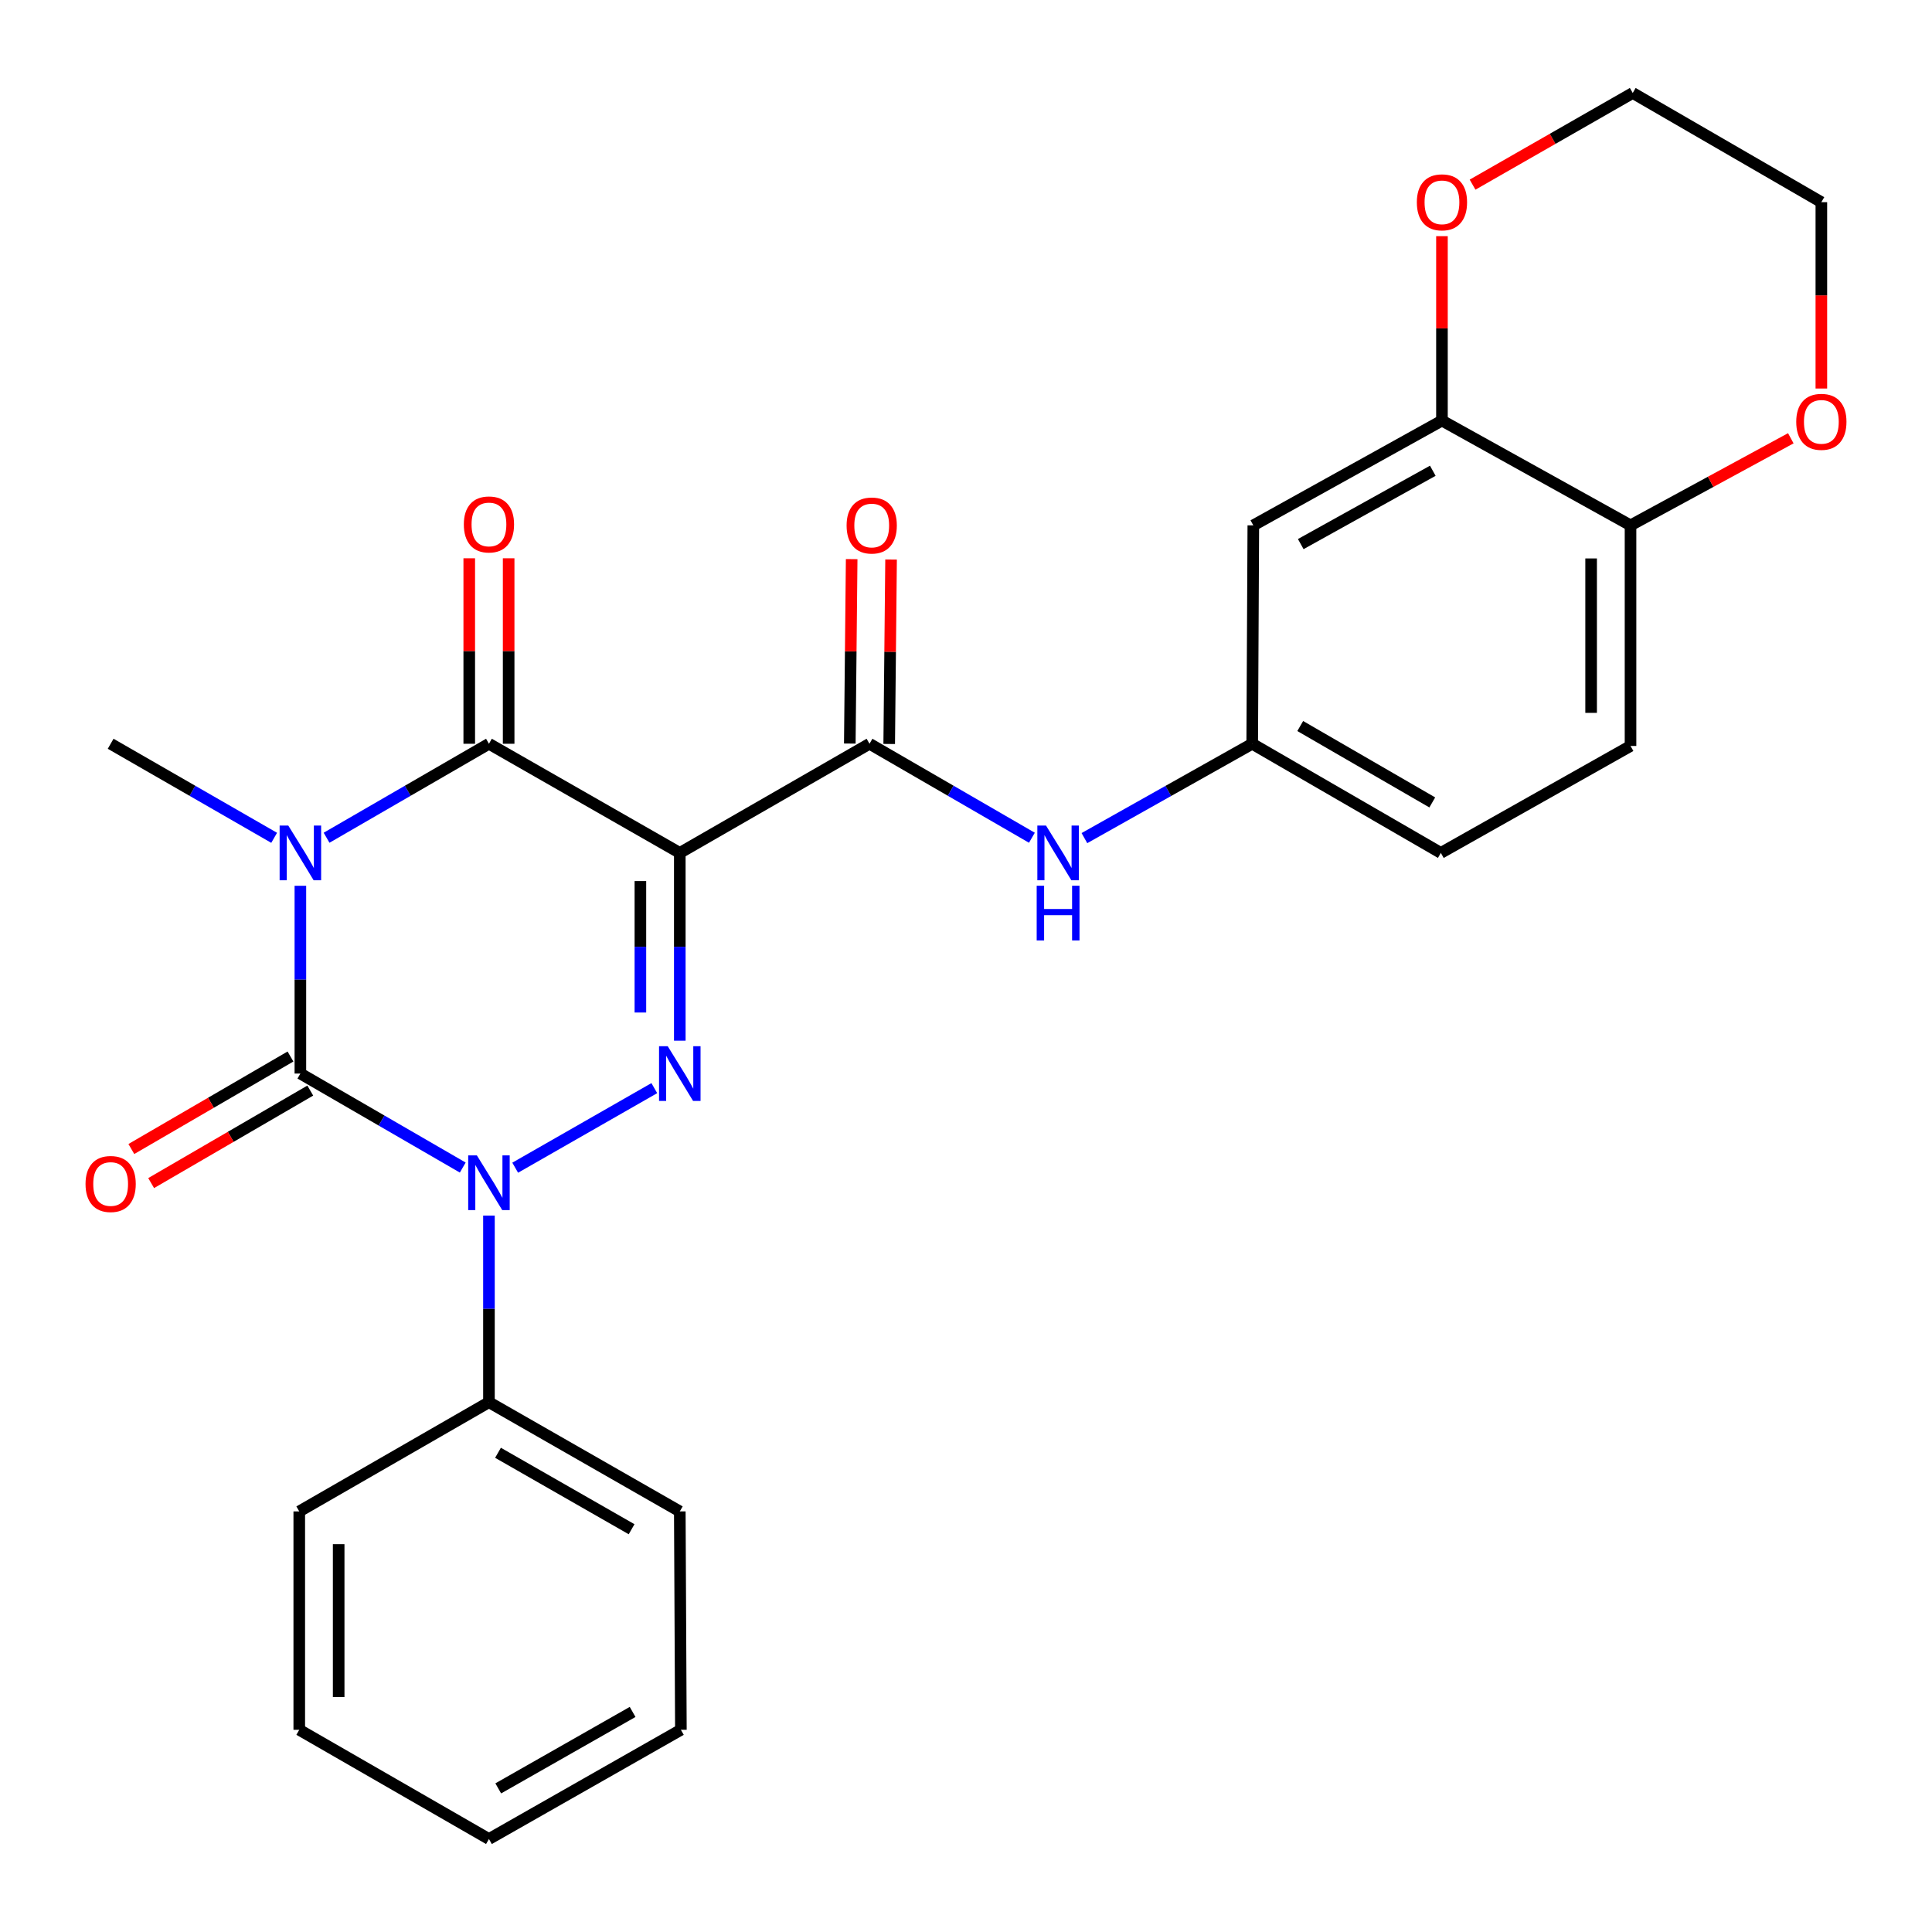 <?xml version='1.0' encoding='iso-8859-1'?>
<svg version='1.1' baseProfile='full'
              xmlns='http://www.w3.org/2000/svg'
                      xmlns:rdkit='http://www.rdkit.org/xml'
                      xmlns:xlink='http://www.w3.org/1999/xlink'
                  xml:space='preserve'
width='1000px' height='1000px' viewBox='0 0 1000 1000'>
<!-- END OF HEADER -->
<rect style='opacity:1.0;fill:#FFFFFF;stroke:none' width='1000' height='1000' x='0' y='0'> </rect>
<path class='bond-0' d='M 155.475,458.48 L 155.475,507.074' style='fill:none;fill-rule:evenodd;stroke:#0000FF;stroke-width:6px;stroke-linecap:butt;stroke-linejoin:miter;stroke-opacity:1' />
<path class='bond-0' d='M 155.475,507.074 L 155.475,555.668' style='fill:none;fill-rule:evenodd;stroke:#000000;stroke-width:6px;stroke-linecap:butt;stroke-linejoin:miter;stroke-opacity:1' />
<path class='bond-4' d='M 169.035,433.616 L 211.057,409.293' style='fill:none;fill-rule:evenodd;stroke:#0000FF;stroke-width:6px;stroke-linecap:butt;stroke-linejoin:miter;stroke-opacity:1' />
<path class='bond-4' d='M 211.057,409.293 L 253.079,384.97' style='fill:none;fill-rule:evenodd;stroke:#000000;stroke-width:6px;stroke-linecap:butt;stroke-linejoin:miter;stroke-opacity:1' />
<path class='bond-17' d='M 141.903,433.657 L 99.587,409.313' style='fill:none;fill-rule:evenodd;stroke:#0000FF;stroke-width:6px;stroke-linecap:butt;stroke-linejoin:miter;stroke-opacity:1' />
<path class='bond-17' d='M 99.587,409.313 L 57.271,384.97' style='fill:none;fill-rule:evenodd;stroke:#000000;stroke-width:6px;stroke-linecap:butt;stroke-linejoin:miter;stroke-opacity:1' />
<path class='bond-2' d='M 155.475,555.668 L 197.497,579.997' style='fill:none;fill-rule:evenodd;stroke:#000000;stroke-width:6px;stroke-linecap:butt;stroke-linejoin:miter;stroke-opacity:1' />
<path class='bond-2' d='M 197.497,579.997 L 239.519,604.325' style='fill:none;fill-rule:evenodd;stroke:#0000FF;stroke-width:6px;stroke-linecap:butt;stroke-linejoin:miter;stroke-opacity:1' />
<path class='bond-8' d='M 150.35,546.852 L 109.168,570.79' style='fill:none;fill-rule:evenodd;stroke:#000000;stroke-width:6px;stroke-linecap:butt;stroke-linejoin:miter;stroke-opacity:1' />
<path class='bond-8' d='M 109.168,570.79 L 67.986,594.729' style='fill:none;fill-rule:evenodd;stroke:#FF0000;stroke-width:6px;stroke-linecap:butt;stroke-linejoin:miter;stroke-opacity:1' />
<path class='bond-8' d='M 160.6,564.485 L 119.418,588.423' style='fill:none;fill-rule:evenodd;stroke:#000000;stroke-width:6px;stroke-linecap:butt;stroke-linejoin:miter;stroke-opacity:1' />
<path class='bond-8' d='M 119.418,588.423 L 78.236,612.362' style='fill:none;fill-rule:evenodd;stroke:#FF0000;stroke-width:6px;stroke-linecap:butt;stroke-linejoin:miter;stroke-opacity:1' />
<path class='bond-1' d='M 351.861,441.465 L 253.079,384.97' style='fill:none;fill-rule:evenodd;stroke:#000000;stroke-width:6px;stroke-linecap:butt;stroke-linejoin:miter;stroke-opacity:1' />
<path class='bond-3' d='M 351.861,441.465 L 351.861,490.059' style='fill:none;fill-rule:evenodd;stroke:#000000;stroke-width:6px;stroke-linecap:butt;stroke-linejoin:miter;stroke-opacity:1' />
<path class='bond-3' d='M 351.861,490.059 L 351.861,538.653' style='fill:none;fill-rule:evenodd;stroke:#0000FF;stroke-width:6px;stroke-linecap:butt;stroke-linejoin:miter;stroke-opacity:1' />
<path class='bond-3' d='M 331.465,456.043 L 331.465,490.059' style='fill:none;fill-rule:evenodd;stroke:#000000;stroke-width:6px;stroke-linecap:butt;stroke-linejoin:miter;stroke-opacity:1' />
<path class='bond-3' d='M 331.465,490.059 L 331.465,524.075' style='fill:none;fill-rule:evenodd;stroke:#0000FF;stroke-width:6px;stroke-linecap:butt;stroke-linejoin:miter;stroke-opacity:1' />
<path class='bond-5' d='M 351.861,441.465 L 450.054,384.97' style='fill:none;fill-rule:evenodd;stroke:#000000;stroke-width:6px;stroke-linecap:butt;stroke-linejoin:miter;stroke-opacity:1' />
<path class='bond-10' d='M 253.079,629.175 L 253.079,677.477' style='fill:none;fill-rule:evenodd;stroke:#0000FF;stroke-width:6px;stroke-linecap:butt;stroke-linejoin:miter;stroke-opacity:1' />
<path class='bond-10' d='M 253.079,677.477 L 253.079,725.778' style='fill:none;fill-rule:evenodd;stroke:#000000;stroke-width:6px;stroke-linecap:butt;stroke-linejoin:miter;stroke-opacity:1' />
<path class='bond-27' d='M 266.664,604.404 L 338.667,563.216' style='fill:none;fill-rule:evenodd;stroke:#0000FF;stroke-width:6px;stroke-linecap:butt;stroke-linejoin:miter;stroke-opacity:1' />
<path class='bond-11' d='M 263.277,384.97 L 263.277,336.968' style='fill:none;fill-rule:evenodd;stroke:#000000;stroke-width:6px;stroke-linecap:butt;stroke-linejoin:miter;stroke-opacity:1' />
<path class='bond-11' d='M 263.277,336.968 L 263.277,288.967' style='fill:none;fill-rule:evenodd;stroke:#FF0000;stroke-width:6px;stroke-linecap:butt;stroke-linejoin:miter;stroke-opacity:1' />
<path class='bond-11' d='M 242.881,384.97 L 242.881,336.968' style='fill:none;fill-rule:evenodd;stroke:#000000;stroke-width:6px;stroke-linecap:butt;stroke-linejoin:miter;stroke-opacity:1' />
<path class='bond-11' d='M 242.881,336.968 L 242.881,288.967' style='fill:none;fill-rule:evenodd;stroke:#FF0000;stroke-width:6px;stroke-linecap:butt;stroke-linejoin:miter;stroke-opacity:1' />
<path class='bond-6' d='M 450.054,384.97 L 492.081,409.293' style='fill:none;fill-rule:evenodd;stroke:#000000;stroke-width:6px;stroke-linecap:butt;stroke-linejoin:miter;stroke-opacity:1' />
<path class='bond-6' d='M 492.081,409.293 L 534.109,433.617' style='fill:none;fill-rule:evenodd;stroke:#0000FF;stroke-width:6px;stroke-linecap:butt;stroke-linejoin:miter;stroke-opacity:1' />
<path class='bond-14' d='M 460.251,385.073 L 460.734,337.342' style='fill:none;fill-rule:evenodd;stroke:#000000;stroke-width:6px;stroke-linecap:butt;stroke-linejoin:miter;stroke-opacity:1' />
<path class='bond-14' d='M 460.734,337.342 L 461.217,289.612' style='fill:none;fill-rule:evenodd;stroke:#FF0000;stroke-width:6px;stroke-linecap:butt;stroke-linejoin:miter;stroke-opacity:1' />
<path class='bond-14' d='M 439.857,384.866 L 440.34,337.136' style='fill:none;fill-rule:evenodd;stroke:#000000;stroke-width:6px;stroke-linecap:butt;stroke-linejoin:miter;stroke-opacity:1' />
<path class='bond-14' d='M 440.34,337.136 L 440.823,289.405' style='fill:none;fill-rule:evenodd;stroke:#FF0000;stroke-width:6px;stroke-linecap:butt;stroke-linejoin:miter;stroke-opacity:1' />
<path class='bond-13' d='M 561.29,433.805 L 604.715,409.387' style='fill:none;fill-rule:evenodd;stroke:#0000FF;stroke-width:6px;stroke-linecap:butt;stroke-linejoin:miter;stroke-opacity:1' />
<path class='bond-13' d='M 604.715,409.387 L 648.139,384.97' style='fill:none;fill-rule:evenodd;stroke:#000000;stroke-width:6px;stroke-linecap:butt;stroke-linejoin:miter;stroke-opacity:1' />
<path class='bond-7' d='M 746.355,217.693 L 648.717,271.922' style='fill:none;fill-rule:evenodd;stroke:#000000;stroke-width:6px;stroke-linecap:butt;stroke-linejoin:miter;stroke-opacity:1' />
<path class='bond-7' d='M 741.612,243.657 L 673.266,281.618' style='fill:none;fill-rule:evenodd;stroke:#000000;stroke-width:6px;stroke-linecap:butt;stroke-linejoin:miter;stroke-opacity:1' />
<path class='bond-15' d='M 746.355,217.693 L 746.355,169.962' style='fill:none;fill-rule:evenodd;stroke:#000000;stroke-width:6px;stroke-linecap:butt;stroke-linejoin:miter;stroke-opacity:1' />
<path class='bond-15' d='M 746.355,169.962 L 746.355,122.231' style='fill:none;fill-rule:evenodd;stroke:#FF0000;stroke-width:6px;stroke-linecap:butt;stroke-linejoin:miter;stroke-opacity:1' />
<path class='bond-29' d='M 746.355,217.693 L 843.958,271.922' style='fill:none;fill-rule:evenodd;stroke:#000000;stroke-width:6px;stroke-linecap:butt;stroke-linejoin:miter;stroke-opacity:1' />
<path class='bond-9' d='M 648.717,271.922 L 648.139,384.97' style='fill:none;fill-rule:evenodd;stroke:#000000;stroke-width:6px;stroke-linecap:butt;stroke-linejoin:miter;stroke-opacity:1' />
<path class='bond-22' d='M 253.079,725.778 L 351.861,782.307' style='fill:none;fill-rule:evenodd;stroke:#000000;stroke-width:6px;stroke-linecap:butt;stroke-linejoin:miter;stroke-opacity:1' />
<path class='bond-22' d='M 257.766,751.959 L 326.913,791.53' style='fill:none;fill-rule:evenodd;stroke:#000000;stroke-width:6px;stroke-linecap:butt;stroke-linejoin:miter;stroke-opacity:1' />
<path class='bond-23' d='M 253.079,725.778 L 154.897,782.307' style='fill:none;fill-rule:evenodd;stroke:#000000;stroke-width:6px;stroke-linecap:butt;stroke-linejoin:miter;stroke-opacity:1' />
<path class='bond-12' d='M 843.958,271.922 L 843.958,386.103' style='fill:none;fill-rule:evenodd;stroke:#000000;stroke-width:6px;stroke-linecap:butt;stroke-linejoin:miter;stroke-opacity:1' />
<path class='bond-12' d='M 823.563,289.049 L 823.563,368.976' style='fill:none;fill-rule:evenodd;stroke:#000000;stroke-width:6px;stroke-linecap:butt;stroke-linejoin:miter;stroke-opacity:1' />
<path class='bond-16' d='M 843.958,271.922 L 885.439,249.385' style='fill:none;fill-rule:evenodd;stroke:#000000;stroke-width:6px;stroke-linecap:butt;stroke-linejoin:miter;stroke-opacity:1' />
<path class='bond-16' d='M 885.439,249.385 L 926.919,226.849' style='fill:none;fill-rule:evenodd;stroke:#FF0000;stroke-width:6px;stroke-linecap:butt;stroke-linejoin:miter;stroke-opacity:1' />
<path class='bond-19' d='M 648.139,384.97 L 745.777,441.465' style='fill:none;fill-rule:evenodd;stroke:#000000;stroke-width:6px;stroke-linecap:butt;stroke-linejoin:miter;stroke-opacity:1' />
<path class='bond-19' d='M 672.999,375.791 L 741.346,415.337' style='fill:none;fill-rule:evenodd;stroke:#000000;stroke-width:6px;stroke-linecap:butt;stroke-linejoin:miter;stroke-opacity:1' />
<path class='bond-20' d='M 762.199,95.577 L 803.651,71.852' style='fill:none;fill-rule:evenodd;stroke:#FF0000;stroke-width:6px;stroke-linecap:butt;stroke-linejoin:miter;stroke-opacity:1' />
<path class='bond-20' d='M 803.651,71.852 L 845.103,48.127' style='fill:none;fill-rule:evenodd;stroke:#000000;stroke-width:6px;stroke-linecap:butt;stroke-linejoin:miter;stroke-opacity:1' />
<path class='bond-21' d='M 942.729,201.099 L 942.729,152.872' style='fill:none;fill-rule:evenodd;stroke:#FF0000;stroke-width:6px;stroke-linecap:butt;stroke-linejoin:miter;stroke-opacity:1' />
<path class='bond-21' d='M 942.729,152.872 L 942.729,104.645' style='fill:none;fill-rule:evenodd;stroke:#000000;stroke-width:6px;stroke-linecap:butt;stroke-linejoin:miter;stroke-opacity:1' />
<path class='bond-18' d='M 843.958,386.103 L 745.777,441.465' style='fill:none;fill-rule:evenodd;stroke:#000000;stroke-width:6px;stroke-linecap:butt;stroke-linejoin:miter;stroke-opacity:1' />
<path class='bond-30' d='M 845.103,48.127 L 942.729,104.645' style='fill:none;fill-rule:evenodd;stroke:#000000;stroke-width:6px;stroke-linecap:butt;stroke-linejoin:miter;stroke-opacity:1' />
<path class='bond-24' d='M 351.861,782.307 L 352.427,895.344' style='fill:none;fill-rule:evenodd;stroke:#000000;stroke-width:6px;stroke-linecap:butt;stroke-linejoin:miter;stroke-opacity:1' />
<path class='bond-25' d='M 154.897,782.307 L 154.897,895.344' style='fill:none;fill-rule:evenodd;stroke:#000000;stroke-width:6px;stroke-linecap:butt;stroke-linejoin:miter;stroke-opacity:1' />
<path class='bond-25' d='M 175.293,799.263 L 175.293,878.388' style='fill:none;fill-rule:evenodd;stroke:#000000;stroke-width:6px;stroke-linecap:butt;stroke-linejoin:miter;stroke-opacity:1' />
<path class='bond-28' d='M 352.427,895.344 L 253.079,951.873' style='fill:none;fill-rule:evenodd;stroke:#000000;stroke-width:6px;stroke-linecap:butt;stroke-linejoin:miter;stroke-opacity:1' />
<path class='bond-28' d='M 327.439,886.096 L 257.895,925.667' style='fill:none;fill-rule:evenodd;stroke:#000000;stroke-width:6px;stroke-linecap:butt;stroke-linejoin:miter;stroke-opacity:1' />
<path class='bond-26' d='M 154.897,895.344 L 253.079,951.873' style='fill:none;fill-rule:evenodd;stroke:#000000;stroke-width:6px;stroke-linecap:butt;stroke-linejoin:miter;stroke-opacity:1' />
<path  class='atom-0' d='M 149.215 427.305
L 158.495 442.305
Q 159.415 443.785, 160.895 446.465
Q 162.375 449.145, 162.455 449.305
L 162.455 427.305
L 166.215 427.305
L 166.215 455.625
L 162.335 455.625
L 152.375 439.225
Q 151.215 437.305, 149.975 435.105
Q 148.775 432.905, 148.415 432.225
L 148.415 455.625
L 144.735 455.625
L 144.735 427.305
L 149.215 427.305
' fill='#0000FF'/>
<path  class='atom-3' d='M 246.819 598.015
L 256.099 613.015
Q 257.019 614.495, 258.499 617.175
Q 259.979 619.855, 260.059 620.015
L 260.059 598.015
L 263.819 598.015
L 263.819 626.335
L 259.939 626.335
L 249.979 609.935
Q 248.819 608.015, 247.579 605.815
Q 246.379 603.615, 246.019 602.935
L 246.019 626.335
L 242.339 626.335
L 242.339 598.015
L 246.819 598.015
' fill='#0000FF'/>
<path  class='atom-4' d='M 345.601 541.508
L 354.881 556.508
Q 355.801 557.988, 357.281 560.668
Q 358.761 563.348, 358.841 563.508
L 358.841 541.508
L 362.601 541.508
L 362.601 569.828
L 358.721 569.828
L 348.761 553.428
Q 347.601 551.508, 346.361 549.308
Q 345.161 547.108, 344.801 546.428
L 344.801 569.828
L 341.121 569.828
L 341.121 541.508
L 345.601 541.508
' fill='#0000FF'/>
<path  class='atom-7' d='M 541.409 427.305
L 550.689 442.305
Q 551.609 443.785, 553.089 446.465
Q 554.569 449.145, 554.649 449.305
L 554.649 427.305
L 558.409 427.305
L 558.409 455.625
L 554.529 455.625
L 544.569 439.225
Q 543.409 437.305, 542.169 435.105
Q 540.969 432.905, 540.609 432.225
L 540.609 455.625
L 536.929 455.625
L 536.929 427.305
L 541.409 427.305
' fill='#0000FF'/>
<path  class='atom-7' d='M 536.589 458.457
L 540.429 458.457
L 540.429 470.497
L 554.909 470.497
L 554.909 458.457
L 558.749 458.457
L 558.749 486.777
L 554.909 486.777
L 554.909 473.697
L 540.429 473.697
L 540.429 486.777
L 536.589 486.777
L 536.589 458.457
' fill='#0000FF'/>
<path  class='atom-9' d='M 44.271 612.833
Q 44.271 606.033, 47.631 602.233
Q 50.991 598.433, 57.271 598.433
Q 63.551 598.433, 66.911 602.233
Q 70.271 606.033, 70.271 612.833
Q 70.271 619.713, 66.871 623.633
Q 63.471 627.513, 57.271 627.513
Q 51.031 627.513, 47.631 623.633
Q 44.271 619.753, 44.271 612.833
M 57.271 624.313
Q 61.591 624.313, 63.911 621.433
Q 66.271 618.513, 66.271 612.833
Q 66.271 607.273, 63.911 604.473
Q 61.591 601.633, 57.271 601.633
Q 52.951 601.633, 50.591 604.433
Q 48.271 607.233, 48.271 612.833
Q 48.271 618.553, 50.591 621.433
Q 52.951 624.313, 57.271 624.313
' fill='#FF0000'/>
<path  class='atom-12' d='M 240.079 271.447
Q 240.079 264.647, 243.439 260.847
Q 246.799 257.047, 253.079 257.047
Q 259.359 257.047, 262.719 260.847
Q 266.079 264.647, 266.079 271.447
Q 266.079 278.327, 262.679 282.247
Q 259.279 286.127, 253.079 286.127
Q 246.839 286.127, 243.439 282.247
Q 240.079 278.367, 240.079 271.447
M 253.079 282.927
Q 257.399 282.927, 259.719 280.047
Q 262.079 277.127, 262.079 271.447
Q 262.079 265.887, 259.719 263.087
Q 257.399 260.247, 253.079 260.247
Q 248.759 260.247, 246.399 263.047
Q 244.079 265.847, 244.079 271.447
Q 244.079 277.167, 246.399 280.047
Q 248.759 282.927, 253.079 282.927
' fill='#FF0000'/>
<path  class='atom-15' d='M 438.198 272.002
Q 438.198 265.202, 441.558 261.402
Q 444.918 257.602, 451.198 257.602
Q 457.478 257.602, 460.838 261.402
Q 464.198 265.202, 464.198 272.002
Q 464.198 278.882, 460.798 282.802
Q 457.398 286.682, 451.198 286.682
Q 444.958 286.682, 441.558 282.802
Q 438.198 278.922, 438.198 272.002
M 451.198 283.482
Q 455.518 283.482, 457.838 280.602
Q 460.198 277.682, 460.198 272.002
Q 460.198 266.442, 457.838 263.642
Q 455.518 260.802, 451.198 260.802
Q 446.878 260.802, 444.518 263.602
Q 442.198 266.402, 442.198 272.002
Q 442.198 277.722, 444.518 280.602
Q 446.878 283.482, 451.198 283.482
' fill='#FF0000'/>
<path  class='atom-16' d='M 733.355 104.725
Q 733.355 97.925, 736.715 94.125
Q 740.075 90.325, 746.355 90.325
Q 752.635 90.325, 755.995 94.125
Q 759.355 97.925, 759.355 104.725
Q 759.355 111.605, 755.955 115.525
Q 752.555 119.405, 746.355 119.405
Q 740.115 119.405, 736.715 115.525
Q 733.355 111.645, 733.355 104.725
M 746.355 116.205
Q 750.675 116.205, 752.995 113.325
Q 755.355 110.405, 755.355 104.725
Q 755.355 99.165, 752.995 96.365
Q 750.675 93.525, 746.355 93.525
Q 742.035 93.525, 739.675 96.325
Q 737.355 99.125, 737.355 104.725
Q 737.355 110.445, 739.675 113.325
Q 742.035 116.205, 746.355 116.205
' fill='#FF0000'/>
<path  class='atom-17' d='M 929.729 218.339
Q 929.729 211.539, 933.089 207.739
Q 936.449 203.939, 942.729 203.939
Q 949.009 203.939, 952.369 207.739
Q 955.729 211.539, 955.729 218.339
Q 955.729 225.219, 952.329 229.139
Q 948.929 233.019, 942.729 233.019
Q 936.489 233.019, 933.089 229.139
Q 929.729 225.259, 929.729 218.339
M 942.729 229.819
Q 947.049 229.819, 949.369 226.939
Q 951.729 224.019, 951.729 218.339
Q 951.729 212.779, 949.369 209.979
Q 947.049 207.139, 942.729 207.139
Q 938.409 207.139, 936.049 209.939
Q 933.729 212.739, 933.729 218.339
Q 933.729 224.059, 936.049 226.939
Q 938.409 229.819, 942.729 229.819
' fill='#FF0000'/>
</svg>
